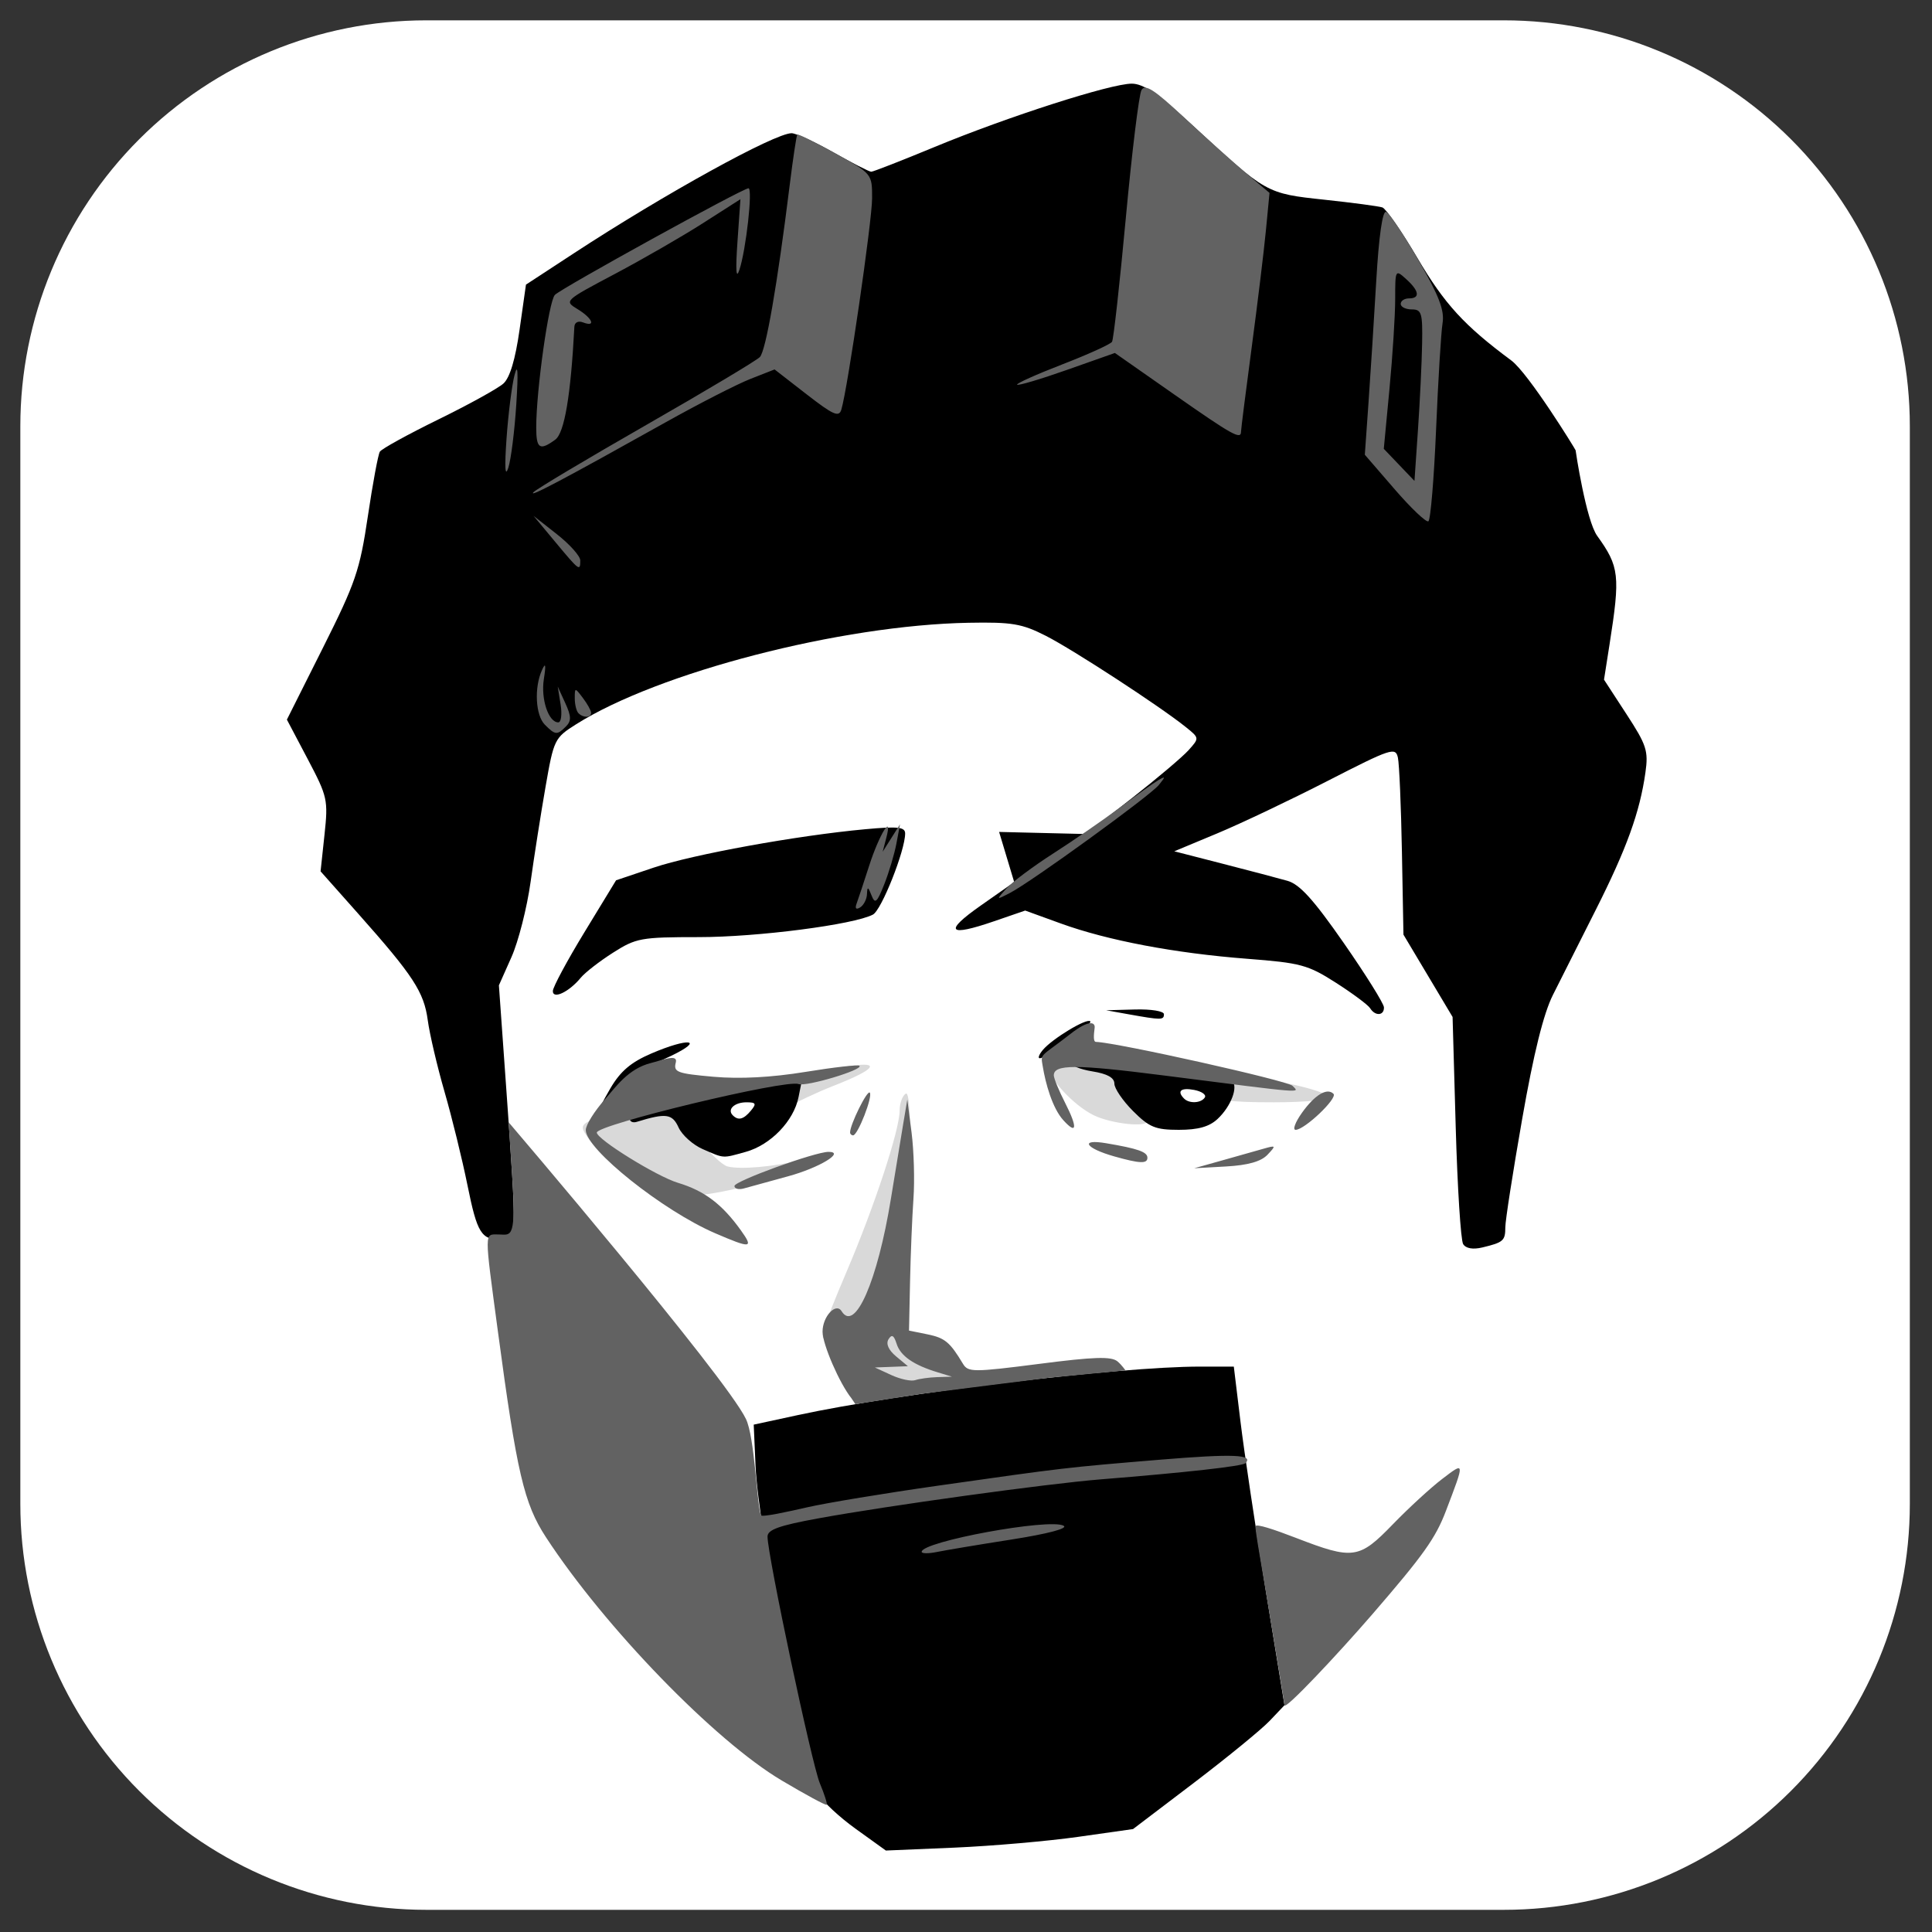 <?xml version="1.0" encoding="UTF-8" standalone="no"?>
<!DOCTYPE svg PUBLIC "-//W3C//DTD SVG 1.1//EN" "http://www.w3.org/Graphics/SVG/1.1/DTD/svg11.dtd">
<svg width="100%" height="100%" viewBox="0 0 200 200" version="1.1" xmlns="http://www.w3.org/2000/svg" xmlns:xlink="http://www.w3.org/1999/xlink" xml:space="preserve" xmlns:serif="http://www.serif.com/" style="fill-rule:evenodd;clip-rule:evenodd;stroke-linejoin:round;stroke-miterlimit:2;">
    <rect x="0" y="0" width="200" height="200" fill="#333333" stroke="none"/>
    <g transform="matrix(0.326,0,0,0.326,2.105,2.105)">
        <path d="M471.102,-0C505.288,-0 538.074,13.58 562.247,37.753C586.42,61.926 600,94.712 600,128.898L600,471.102C600,505.288 586.42,538.074 562.247,562.247C538.074,586.42 505.288,600 471.102,600L128.898,600C94.712,600 61.926,586.42 37.753,562.247C13.58,538.074 -0,505.288 0,471.102L-0,128.898C-0,94.712 13.58,61.926 37.753,37.753C61.926,13.58 94.712,-0 128.898,-0L471.102,-0Z" style="fill:white;"/>
    </g>
    <g id="Layer2">
    </g>
    <g id="Portrait" transform="matrix(0.57,0,0,0.57,7.63,-38.65)">
        <g id="Midtone" transform="matrix(1,0,0,1,0,-700.52)">
            <path d="M143.241,1018.79C140.793,1016.71 139.984,1015.21 139.991,1012.77C140.001,1009.34 139.181,1008.74 137.2,1010.72C134.996,1012.92 135.845,1009.87 140.387,999.23C145.413,987.464 150,973.528 150,970.027C150,968.713 150.497,967.331 151.104,966.956C151.9,966.463 152.109,972.894 151.854,990.08L151.5,1013.89L157.75,1015.89C165.412,1018.36 166.148,1020.62 159.25,1020.5C156.638,1020.46 152.7,1020.68 150.5,1021C147.114,1021.48 146,1021.14 143.241,1018.79L143.241,1018.79ZM108,984.52C108,983.97 106.683,983.52 105.073,983.52C103.255,983.52 101.439,982.666 100.282,981.27C99.258,980.032 97.576,978.545 96.545,977.964C95.514,977.384 94.03,975.944 93.247,974.765C91.907,972.747 92.042,972.529 95.534,971.07C97.574,970.217 100.112,969.52 101.172,969.52C102.232,969.52 104.477,968.807 106.161,967.937C109.75,966.081 121.556,964.992 122.448,966.435C122.782,966.976 122.031,967.959 120.778,968.619C119.525,969.279 118.183,970.308 117.795,970.905C117.293,971.68 116.162,971.642 113.861,970.773C112.085,970.103 110.464,969.722 110.259,969.927C109.349,970.837 116.672,979.65 118.777,980.179C121.098,980.761 127.181,980.228 132,979.021L134.5,978.394L132,979.94C125.476,983.972 108,987.307 108,984.52L108,984.52ZM120,975.52C120,974.97 118.763,974.506 117.25,974.489C115.191,974.466 114.877,974.238 116,973.58C118.08,972.361 123,973.455 123,975.136C123,975.897 122.325,976.52 121.5,976.52C120.675,976.52 120,976.07 120,975.52ZM185.223,970.859C181.551,969.049 177,964.114 177,961.943C177,960.406 177.858,960.299 188.5,960.515C195.141,960.65 203.896,961.645 210.5,963.017C212.15,963.36 216.763,964.319 220.75,965.148C224.738,965.978 228,967.075 228,967.588C228,968.102 223.497,968.52 217.96,968.52C209.716,968.52 207.434,968.18 205.21,966.621C202.298,964.58 193,962.95 193,964.48C193,964.987 193.45,965.68 194,966.02C194.55,966.359 194.99,967.174 194.978,967.829C194.966,968.484 194.076,967.895 193,966.52C191.924,965.145 191.034,964.521 191.022,965.135C191.01,965.748 191.9,967.394 193,968.792C194.1,970.191 195,971.602 195,971.927C195,973.141 188.385,972.418 185.223,970.859ZM125.8,970.32C126.46,969.66 127,968.346 127,967.4C127,965.501 133.269,963.047 141,961.92C146.765,961.079 145.507,962.592 138,965.527C134.975,966.71 131.097,968.542 129.382,969.599C125.88,971.756 123.981,972.139 125.8,970.32Z" style="fill:rgb(217,217,217);fill-rule:nonzero;"/>
        </g>
        <g id="Background" transform="matrix(1,0,0,1,0,-700.52)">
            <path d="M142.037,1100.48C139.032,1098.32 136.041,1095.53 135.39,1094.29C132.613,1088.97 124.342,1046.22 123.829,1034.54L123.5,1027.06L131.5,1025.33C149.952,1021.33 189.83,1016.52 204.533,1016.52L210.691,1016.52L211.897,1026.47C212.56,1031.94 214.631,1045.78 216.498,1057.22L219.893,1078.02L217.197,1080.86C215.713,1082.42 209.525,1087.48 203.444,1092.11L192.387,1100.51L182.444,1101.92C176.975,1102.7 166.875,1103.58 160,1103.88L147.5,1104.41L142.037,1100.48ZM252.342,994.273C251.912,993.584 251.304,984.02 250.991,973.02L250.422,953.02L245.961,945.544L241.5,938.069L241.222,923.044C241.07,914.781 240.742,907.079 240.493,905.929C240.07,903.97 239.273,904.234 227.771,910.13C221.022,913.591 211.985,917.887 207.689,919.678L199.879,922.934L208.689,925.198C213.535,926.443 218.824,927.838 220.443,928.298C222.658,928.926 225.183,931.716 230.65,939.576C234.645,945.32 237.933,950.582 237.957,951.27C238.01,952.805 236.362,952.915 235.449,951.437C235.081,950.841 232.287,948.76 229.242,946.811C224.149,943.553 222.853,943.203 213.102,942.453C199.994,941.444 187.768,939.128 179.274,936.045L172.801,933.696L167.164,935.635C158.783,938.519 157.956,937.538 164.751,932.774L170.807,928.528L169.436,923.972L168.065,919.417L175.961,919.608L183.856,919.798L192.178,913.285C196.755,909.702 201.388,905.78 202.474,904.569C204.448,902.367 204.448,902.366 201.974,900.375C197.317,896.626 181.504,886.318 176.533,883.791C172.202,881.589 170.406,881.287 162.533,881.43C139.358,881.853 106.192,890.429 91.244,899.865C87.328,902.337 87.192,902.616 85.694,911.21C84.849,916.055 83.625,923.845 82.973,928.52C82.321,933.195 80.76,939.328 79.504,942.149L77.221,947.278L78.566,966.149C80.493,993.17 80.482,993.523 77.75,993.504C73.995,993.478 73.292,992.355 71.501,983.52C70.553,978.845 68.685,971.238 67.349,966.616C66.013,961.994 64.641,956.144 64.302,953.616C63.613,948.492 61.688,945.543 51.697,934.296L44.835,926.572L45.545,919.942C46.227,913.579 46.104,913.027 42.487,906.166L38.718,899.02L45.264,885.973C51.19,874.163 51.963,871.9 53.418,862.107C54.302,856.156 55.284,850.869 55.6,850.358C55.916,849.846 60.696,847.214 66.222,844.507C71.748,841.801 77.067,838.864 78.041,837.982C79.215,836.92 80.206,833.616 80.975,828.199L82.136,820.019L90.818,814.338C107.266,803.574 127.311,792.52 130.379,792.52C131.165,792.52 134.594,794.095 138,796.02C141.406,797.945 144.486,799.517 144.846,799.514C145.206,799.511 150.388,797.487 156.361,795.015C169.637,789.521 188.326,783.52 192.158,783.52C194.292,783.52 197.011,785.389 203.243,791.143C216.616,803.489 216.579,803.468 227.145,804.597C232.29,805.148 237.029,805.778 237.676,805.999C238.323,806.22 241.191,810.364 244.049,815.21C248.976,823.562 252.547,827.458 261.065,833.776C264.225,836.119 272.766,849.973 272.767,850.109C272.768,850.245 274.66,862.825 276.688,865.648C280.718,871.258 280.896,872.829 278.923,885.391L277.923,891.762L281.994,898.011C285.663,903.641 286.004,904.693 285.444,908.64C284.423,915.843 282.039,922.438 276.451,933.52C273.539,939.295 270.026,946.27 268.645,949.02C266.938,952.417 265.15,959.629 263.066,971.52C261.38,981.145 260,990.006 260,991.211C260,993.659 259.646,993.97 255.811,994.885C254.116,995.29 252.834,995.064 252.342,994.274L252.342,994.273ZM114.251,977.029C112.464,976.252 110.483,974.478 109.849,973.087C108.709,970.586 107.568,970.434 102.25,972.072C101.563,972.283 101,972.038 101,971.527C101,971.015 102.688,970.151 104.75,969.605C111.117,967.923 123.278,965.397 127.905,964.796L132.309,964.225L131.637,967.586C130.771,971.914 126.575,976.265 122.057,977.52C117.736,978.721 118.212,978.751 114.251,977.029ZM123,970.02C124.038,968.769 123.902,968.52 122.181,968.52C119.991,968.52 118.628,969.814 119.694,970.88C120.701,971.888 121.656,971.639 123,970.02ZM192.4,970.12C190.53,968.25 189,966.005 189,965.132C189,964.052 187.719,963.339 185,962.904C182.8,962.552 181,961.819 181,961.275C181,960.731 182.004,960.549 183.231,960.87C184.457,961.191 190.87,961.987 197.481,962.64C204.091,963.292 209.882,964.162 210.349,964.572C211.561,965.636 210.207,969.249 207.733,971.554C206.229,972.955 204.212,973.52 200.711,973.52C196.459,973.52 195.344,973.063 192.4,970.12ZM205.429,967.634C205.73,967.147 204.857,966.534 203.488,966.273C201.077,965.812 200.3,966.486 201.667,967.853C202.617,968.803 204.785,968.677 205.429,967.634L205.429,967.634ZM95,970.858C95,970.493 96.107,968.307 97.46,965.998C99.294,962.869 101.186,961.256 104.895,959.66C111.692,956.736 114.714,957.093 108.5,960.086C105.75,961.41 103.05,962.501 102.5,962.509C101.95,962.516 100.221,964.547 98.658,967.022C95.942,971.32 95,972.308 95,970.858ZM175.99,959.032C177.689,956.985 183.988,953.174 184.623,953.809C185.152,954.339 176.701,960.52 175.447,960.52C175.067,960.52 175.311,959.85 175.99,959.032ZM191.5,952.52L187.5,951.804L192.75,951.662C195.678,951.583 198,951.962 198,952.52C198,953.601 197.54,953.601 191.5,952.52L191.5,952.52ZM87.019,948.305C87.029,947.598 89.616,942.785 92.769,937.61L98.5,928.201L105.311,925.905C112.443,923.502 131.393,920.061 143.75,918.927C149.691,918.381 151,918.52 151,919.696C151,922.8 146.712,933.603 145.152,934.427C141.69,936.256 124.193,938.52 113.52,938.52C103.019,938.52 102.141,938.679 97.946,941.349C95.501,942.905 92.862,944.955 92.082,945.904C89.962,948.483 86.996,949.89 87.019,948.305Z" style="fill-rule:nonzero;"/>
        </g>
        <g id="Accent" transform="matrix(1,0,0,1,0,-700.52)">
            <path d="M128.591,1091.69C116.453,1084.5 96.445,1063.86 85.774,1047.52C81.779,1041.4 80.486,1035.86 77.024,1010.02C74.556,991.601 74.55,992.52 77.145,992.52C79.236,992.52 80.289,993.642 79.739,983.656L78.992,972.149C78.992,972.149 118.322,1018.23 122.081,1026.02C123.674,1029.32 124.019,1040.94 124.787,1043.5C124.917,1043.94 129.716,1042.87 133.188,1042.08C136.66,1041.28 147.375,1039.51 157,1038.14C180.053,1034.86 180.156,1034.85 197.263,1033.43C210.637,1032.33 214.374,1032.48 212.785,1034.07C212.242,1034.61 201.962,1035.76 186.5,1037C176.704,1037.79 147.814,1041.78 135.25,1044.08C128.073,1045.39 126.001,1046.14 126.006,1047.4C126.019,1050.83 134.051,1088.71 135.501,1092.17C136.34,1094.18 136.904,1095.95 136.754,1096.1C136.605,1096.25 132.931,1094.27 128.591,1091.69L128.591,1091.69ZM219.893,1078.02C219.893,1077.64 218.703,1070.71 217.297,1062.12C215.892,1053.53 214.472,1045.93 214.64,1045.49C214.808,1045.05 217.868,1046.04 221.984,1047.63C232.367,1051.64 233.451,1051.49 239.583,1045.15C242.442,1042.2 246.467,1038.5 248.529,1036.93C252.683,1033.76 252.672,1033.66 249.214,1042.73C247.33,1047.68 245.14,1050.75 235.857,1061.49C229.467,1068.88 219.893,1079.05 219.893,1078.02ZM154,1050.16C154,1048.29 177.259,1044.01 179.779,1045.42C180.652,1045.9 177.014,1046.87 170.35,1047.92C164.383,1048.85 158.263,1049.88 156.75,1050.19C155.238,1050.5 154,1050.49 154,1050.16L154,1050.16ZM141.243,1022.27C139.077,1019.57 136,1012.47 136,1010.18C136,1007.41 138.439,1004.8 139.47,1006.47C141.883,1010.38 145.983,1001.01 148.418,986.02C149.222,981.07 150.221,974.995 150.637,972.52L151.395,968.02L152.167,974.02C152.591,977.32 152.746,982.72 152.51,986.02C152.275,989.32 151.997,996.061 151.893,1001L151.704,1009.98L155.053,1010.66C158.222,1011.31 159.128,1012.06 161.501,1016.01C162.433,1017.56 163.369,1017.56 175.31,1016.03C185.291,1014.74 188.437,1014.64 189.559,1015.57C190.352,1016.23 191.013,1017.21 191.013,1017.21L177.07,1018.55L153.903,1021.48L141.965,1023.34L141.243,1022.27ZM156.832,1018.43L159.5,1018.35L156.942,1017.57C152.519,1016.23 150.159,1014.59 149.458,1012.39C148.96,1010.82 148.57,1010.6 147.981,1011.55C147.475,1012.37 147.974,1013.51 149.34,1014.65L151.5,1016.45L145.5,1016.68L148.5,1018.06C150.15,1018.82 152.099,1019.23 152.832,1018.98C153.564,1018.73 155.364,1018.48 156.832,1018.43L156.832,1018.43ZM116.5,992.301C107.001,988.21 93,977.047 93,973.564C93,972.64 94.575,970.114 96.499,967.951C98.424,965.789 100.663,962.429 104.837,961.382C106.836,960.88 109.778,959.653 109.351,961.284C108.892,963.041 109.553,963.292 116.171,963.88C120.984,964.307 126.724,964.004 132.89,962.998C138.054,962.155 142.471,961.657 142.705,961.891C143.429,962.616 133.002,965.734 131.623,965.205C129.323,964.322 95,972.581 95,974.018C95,975.235 105.902,981.987 109.727,983.138C114.547,984.589 117.755,987.01 121.166,991.77C123.519,995.054 123.023,995.11 116.5,992.301ZM120,983.719C120,982.832 134.641,977.52 137.088,977.52C140.192,977.52 135.38,980.425 129.733,981.96C126.305,982.892 122.713,983.879 121.75,984.154C120.788,984.429 120,984.233 120,983.719ZM208.5,979.095C211.25,978.324 214.625,977.37 216,976.975C218.375,976.293 218.415,976.347 216.801,978.052C215.641,979.277 213.261,979.95 209.301,980.172L203.5,980.497L208.5,979.095ZM189,978.351C183.709,976.858 182.63,975.13 187.5,975.952C193.272,976.925 195,977.532 195,978.587C195,979.712 193.629,979.658 189,978.351L189,978.351ZM141,973.987C141,972.552 144.097,966.283 144.572,966.758C145.187,967.373 142.405,974.52 141.551,974.52C141.248,974.52 141,974.28 141,973.987ZM179.73,971.774C177.714,969.546 176.491,965.037 176,962.048C175.587,959.535 175.402,960.496 181.023,956.099C184.415,953.445 185.549,953.964 185.414,955.005C185.232,956.419 185.169,957.532 185.642,957.547C189.489,957.669 220.454,964.585 221.35,965.522C222.637,966.867 224.193,966.992 198,963.65C181.989,961.606 178,961.602 178,963.627C178,964.162 178.931,966.425 180.07,968.656C182.348,973.122 182.198,974.501 179.73,971.774L179.73,971.774ZM223.056,970.44C225.384,967.171 227.63,965.816 228.792,966.979C229.588,967.774 223.547,973.52 221.916,973.52C221.337,973.52 221.85,972.134 223.056,970.44ZM142.184,932.434C142.473,931.656 143.505,928.545 144.477,925.52C146.298,919.859 148.803,915.809 147.571,920.52L146.917,923.02L148.496,920.52L150.075,918.02L149.416,921.52C149.053,923.445 148.056,926.784 147.201,928.94C145.88,932.272 145.533,932.573 144.893,930.94C144.265,929.337 144.129,929.299 144.07,930.711C144.032,931.641 143.474,932.727 142.83,933.125C142.088,933.584 141.852,933.331 142.184,932.434L142.184,932.434ZM169.369,929.705C170.396,928.547 174.221,925.687 177.869,923.349C181.516,921.01 186.975,917.247 190,914.985C193.025,912.723 196.175,910.482 197,910.004C198.312,909.244 198.321,909.356 197.07,910.897C195.471,912.867 173.895,928.506 170,930.519C167.512,931.805 167.509,931.801 169.369,929.705L169.369,929.705ZM85.571,899.948C83.865,898.242 83.6,893.214 85.047,890.02C85.702,888.573 85.796,889.028 85.385,891.664C84.818,895.3 86.229,899.52 88.01,899.52C88.527,899.52 88.715,898.057 88.429,896.27L87.907,893.02L89.277,896.018C90.374,898.419 90.397,899.265 89.395,900.268C87.79,901.872 87.468,901.845 85.571,899.948L85.571,899.948ZM91.667,897.853C91.3,897.486 91,896.275 91,895.162C91,893.167 91.022,893.166 92.468,895.079C93.276,896.146 93.951,897.357 93.968,897.77C94.008,898.699 92.565,898.752 91.667,897.853ZM87.472,866.77L83.521,862.02L87.761,865.354C90.092,867.187 92,869.325 92,870.104C92,872.137 91.837,872.016 87.472,866.77ZM239.899,857.179L234.484,850.914L235.152,841.467C235.52,836.271 236.156,826.268 236.566,819.238C237.034,811.209 237.695,806.584 238.343,806.8C238.91,806.989 241.561,810.941 244.234,815.582C247.977,822.082 248.98,824.708 248.602,827.02C248.333,828.67 247.804,837.341 247.427,846.29C247.05,855.239 246.421,862.759 246.028,863.002C245.635,863.245 242.877,860.625 239.899,857.179ZM244.888,830.77C244.989,825.149 244.799,824.52 243,824.52C241.9,824.52 241,824.07 241,823.52C241,822.97 241.675,822.52 242.5,822.52C244.569,822.52 244.377,821.17 242,819.02C240.023,817.231 240,817.273 239.999,822.615C239.999,825.587 239.533,832.928 238.964,838.928L237.929,849.837L240.715,852.752L243.5,855.667L244.138,846.343C244.489,841.215 244.827,834.207 244.888,830.77ZM83.5,857.722C84.05,857.136 93.275,851.634 104,845.494C114.725,839.355 124.001,833.811 124.614,833.175C125.703,832.045 127.79,820.03 130.022,802.034C130.635,797.092 131.262,792.924 131.414,792.772C131.567,792.619 134.686,794.159 138.346,796.193C144.995,799.889 145,799.895 145,804.325C145,808.452 140.565,838.917 139.41,842.727C138.977,844.155 137.944,843.697 133.089,839.927L127.287,835.421L122.893,837.146C120.477,838.095 113.55,841.64 107.5,845.024C88.986,855.379 82.455,858.835 83.5,857.722ZM78.608,847.961C78.92,843.529 79.571,838.354 80.055,836.461C80.658,834.107 80.759,835.79 80.377,841.787C80.069,846.61 79.418,851.785 78.93,853.287C78.343,855.095 78.234,853.295 78.608,847.961L78.608,847.961ZM84,845.961C84,839.217 86.28,823.017 87.389,821.883C88.607,820.637 121.505,802.519 122.55,802.519C123.353,802.519 122.105,813.716 120.896,817.347C120.301,819.136 120.185,817.456 120.546,812.262L121.085,804.505L114.292,808.85C110.557,811.24 103.346,815.395 98.269,818.084C89.07,822.956 89.047,822.977 91.519,824.478C94.224,826.119 94.913,827.807 92.5,826.881C91.633,826.549 90.97,826.878 90.929,827.663C90.275,840.156 89.124,846.955 87.459,848.173C84.638,850.236 84,849.828 84,845.961L84,845.961ZM199.796,839.919L189.093,832.43L180.402,835.498C175.623,837.185 171.544,838.397 171.339,838.192C171.134,837.987 174.816,836.33 179.522,834.511C184.227,832.692 188.301,830.842 188.574,830.4C188.847,829.958 189.975,819.828 191.08,807.888C192.186,795.949 193.464,785.513 193.921,784.696C194.578,783.522 196.187,784.55 201.626,789.619C205.407,793.143 210.452,797.677 212.838,799.694L217.176,803.362L216.518,810.191C216.156,813.947 214.991,823.525 213.93,831.476C212.868,839.427 212,846.29 212,846.726C212,848.237 210.451,847.373 199.796,839.919Z" style="fill:rgb(98,98,98);fill-rule:nonzero;"/>
        </g>
    </g>
</svg>

